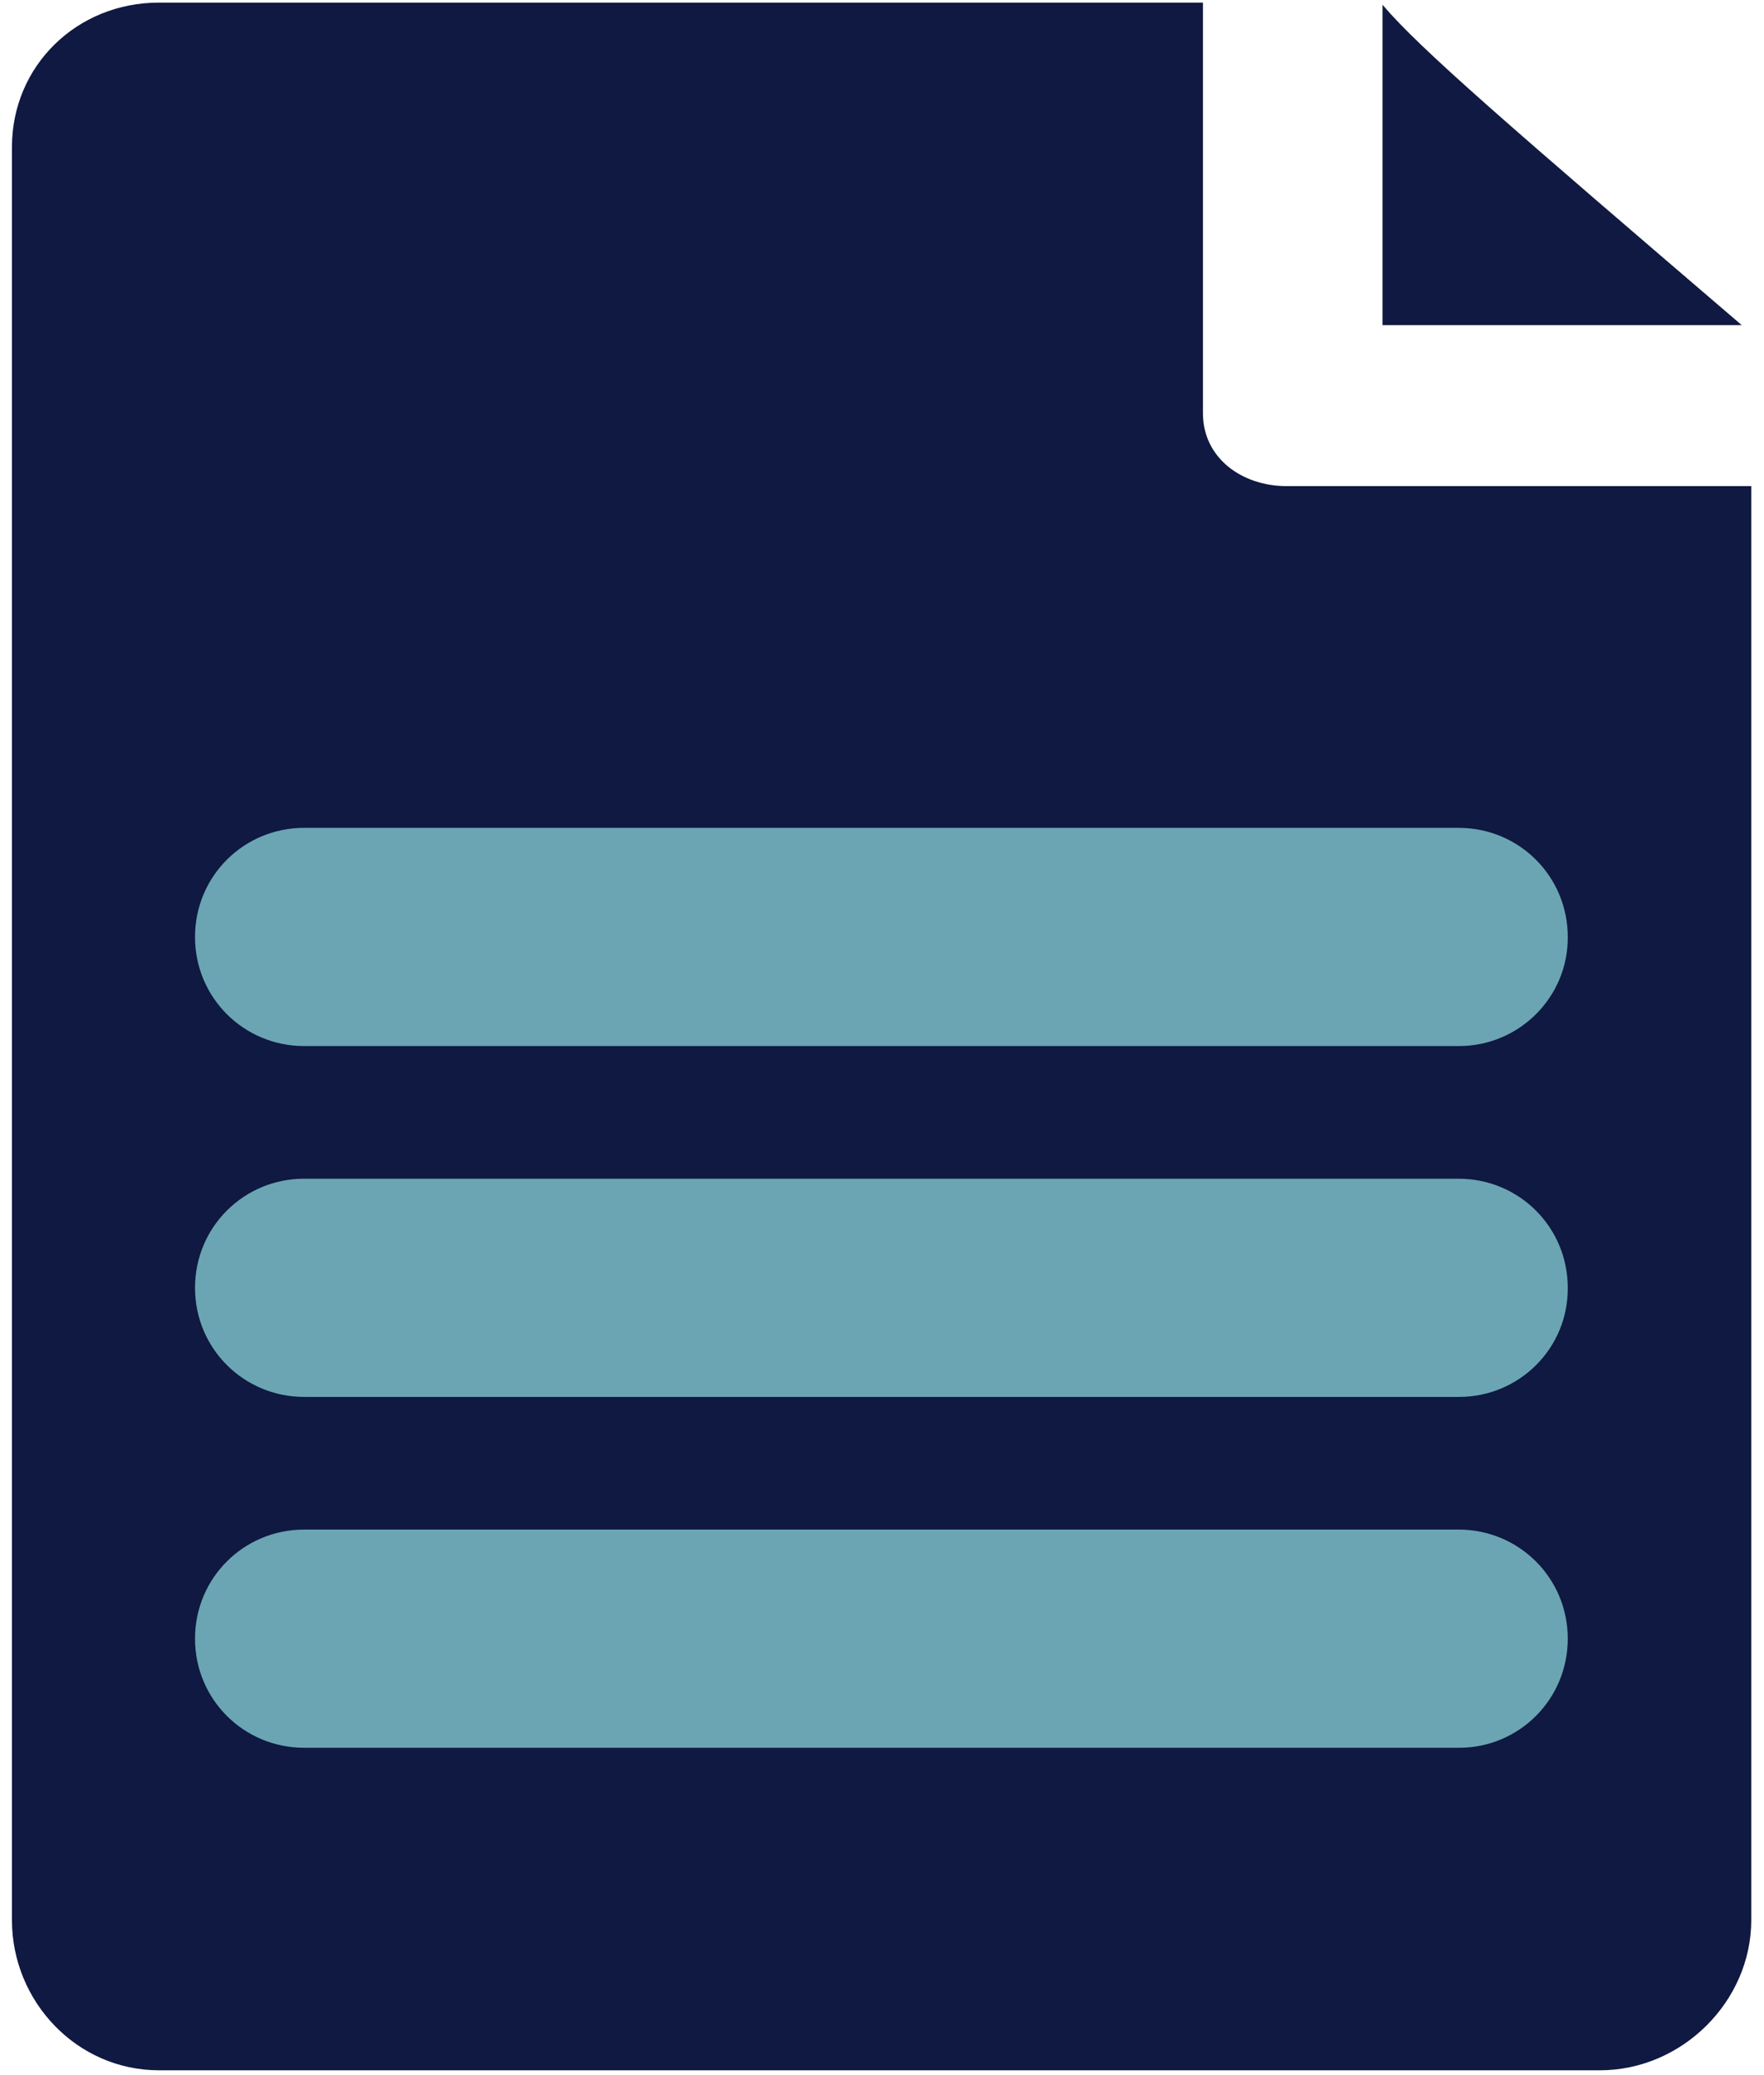 <?xml version="1.0" encoding="UTF-8"?>
<svg width="85px" height="100px" viewBox="0 0 85 100" version="1.1" xmlns="http://www.w3.org/2000/svg" xmlns:xlink="http://www.w3.org/1999/xlink">
    <!-- Generator: Sketch 63.1 (92452) - https://sketch.com -->
    <title>small objects/document copy</title>
    <desc>Created with Sketch.</desc>
    <g id="current" stroke="none" stroke-width="1" fill="none" fill-rule="evenodd">
        <g id="small-objects/document" transform="translate(0.576, 0)">
            <g id="document_illustration-01">
                <g id="Group" fill="#0F1941" fill-rule="nonzero">
                    <path d="M66.042,0.231 L66.042,15.667 L83.349,15.667 C72.139,6.057 67.865,2.376 66.042,0.231 Z" id="Shape"></path>
                    <path d="M61.432,23.427 C59.253,23.427 57.389,22.061 57.389,19.915 L57.389,0.126 L7.082,0.126 C3.122,0.126 0,3.176 0,7.087 L0,92.532 C0,96.444 3.122,99.767 7.082,99.767 L76.518,99.767 C80.478,99.767 83.81,96.444 83.81,92.532 L83.81,23.427 L61.432,23.427 Z" id="Shape"></path>
                </g>
                <path d="M69.73,50.409 L14.08,50.409 C11.168,50.409 8.821,48.075 8.821,45.152 C8.821,42.228 11.168,39.894 14.08,39.894 L69.709,39.894 C72.621,39.894 74.968,42.228 74.968,45.152 C74.989,48.054 72.621,50.409 69.73,50.409 Z" id="Shape" fill="#6BA5B4" fill-rule="nonzero"></path>
                <path d="M69.73,67.317 L14.08,67.317 C11.168,67.317 8.821,64.983 8.821,62.06 C8.821,59.136 11.168,56.802 14.08,56.802 L69.709,56.802 C72.621,56.802 74.968,59.136 74.968,62.06 C74.989,64.983 72.621,67.317 69.73,67.317 Z" id="Shape" fill="#6BA5B4" fill-rule="nonzero"></path>
                <path d="M69.73,84.225 L14.08,84.225 C11.168,84.225 8.821,81.891 8.821,78.968 C8.821,76.045 11.168,73.71 14.08,73.71 L69.709,73.71 C72.621,73.71 74.968,76.045 74.968,78.968 C74.968,81.891 72.621,84.225 69.73,84.225 Z" id="Shape" fill="#6BA5B4" fill-rule="nonzero"></path>
            </g>
        </g>
    </g>
</svg>